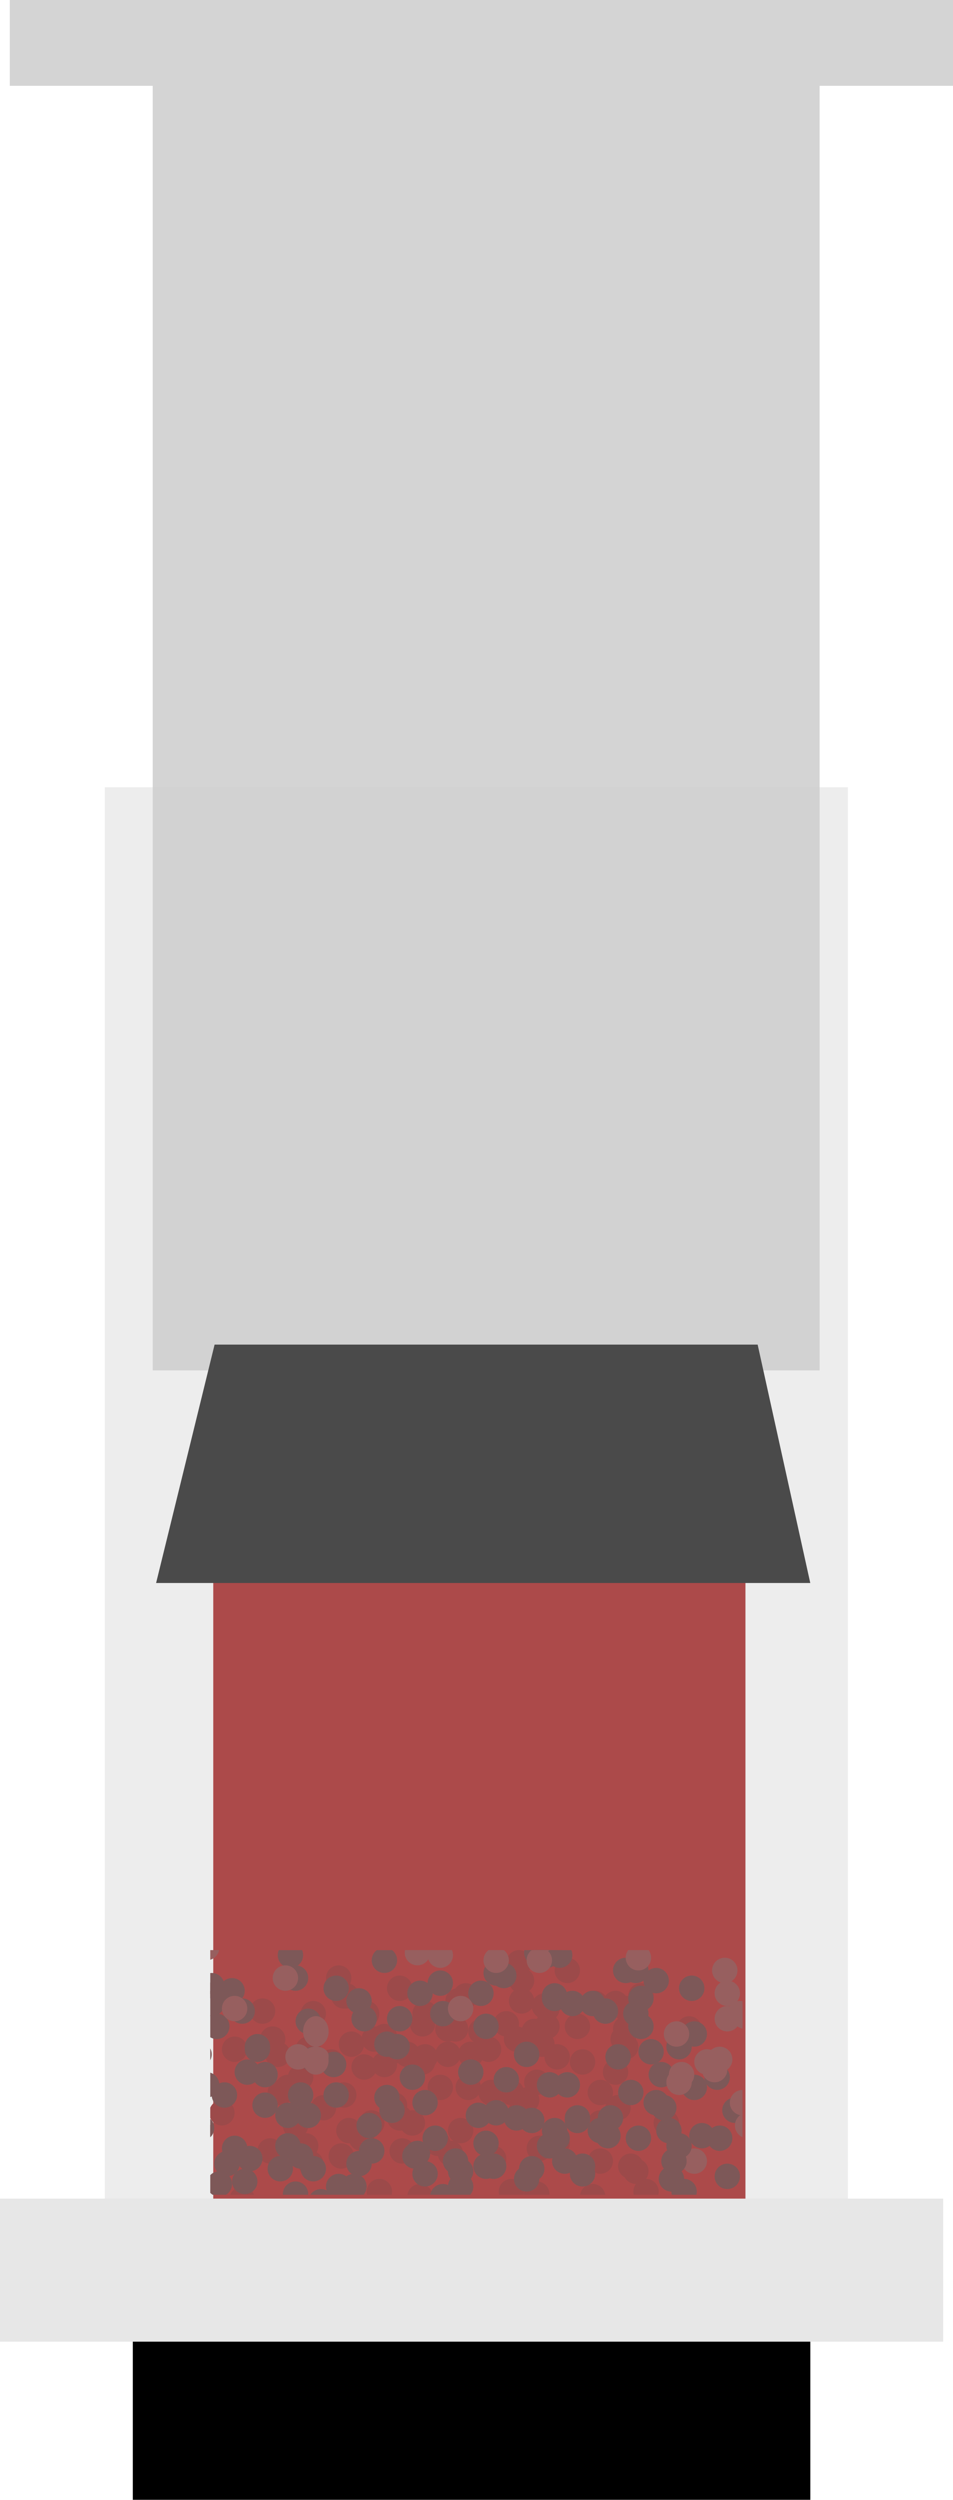<?xml version="1.0" encoding="UTF-8"?>
<svg width="56.46mm" height="147.96mm" version="1.1" viewBox="0 0 200.06 524.28" xmlns="http://www.w3.org/2000/svg">
<defs>
<clipPath id="a">
<rect x="-248.76" y="577.85" width="111.72" height="51.307" fill="#9a0000"/>
</clipPath>
</defs>
<g transform="translate(502 -199.25)">
<rect x="-474.12" y="682.56" width="142.23" height="40.962"/>
<rect x="-457.23" y="394.97" width="111.72" height="284.83" fill="#9a0000"/>
<g transform="translate(-209.1 30.39)" clip-path="url(#a)" fill-rule="evenodd">
<circle cx="-196.74" cy="588.51" r="2.666" fill="#800000"/>
<circle cx="-203.67" cy="591.18" r="2.666" fill="#800000"/>
<circle cx="-207.4" cy="599.71" r="2.666" fill="#800000"/>
<circle cx="-203.67" cy="600.24" r="2.666" fill="#800000"/>
<circle cx="-198.87" cy="599.71" r="2.666" fill="#800000"/>
<circle cx="-194.07" cy="599.71" r="2.666" fill="#800000"/>
<circle cx="-190.34" cy="598.64" r="2.666" fill="#800000"/>
<circle cx="-191.94" cy="594.91" r="2.666" fill="#800000"/>
<circle cx="-197.27" cy="594.38" r="2.666" fill="#800000"/>
<circle cx="-198.87" cy="594.38" r="2.666" fill="#800000"/>
<circle cx="-204.2" cy="593.31" r="2.666" fill="#800000"/>
<circle cx="-220.2" cy="587.45" r="2.666" fill="#800000"/>
<circle cx="-220.73" cy="587.45" r="2.666" fill="#800000"/>
<circle cx="-195.14" cy="587.45" r="2.666" fill="#800000"/>
<circle cx="-178.61" cy="589.58" r="2.666" fill="#800000"/>
<circle cx="-178.08" cy="590.11" r="2.666" fill="#800000"/>
<circle cx="-178.08" cy="593.84" r="2.666" fill="#800000"/>
<circle cx="-179.14" cy="597.58" r="2.666" fill="#800000"/>
<circle cx="-180.21" cy="605.57" r="2.666" fill="#800000"/>
<circle cx="-182.34" cy="609.3" r="2.666" fill="#800000"/>
<circle cx="-210.07" cy="610.37" r="2.666" fill="#800000"/>
<circle cx="-220.73" cy="608.24" r="2.666" fill="#800000"/>
<circle cx="-223.39" cy="601.31" r="2.666" fill="#800000"/>
<circle cx="-214.33" cy="596.51" r="2.666" fill="#800000"/>
<circle cx="-212.2" cy="595.98" r="2.666" fill="#800000"/>
<circle cx="-215.93" cy="591.18" r="2.666" fill="#800000"/>
<circle cx="-209" cy="585.85" r="2.666" fill="#800000"/>
<circle cx="-210.6" cy="599.17" r="2.666" fill="#800000"/>
<circle cx="-212.2" cy="601.84" r="2.666" fill="#800000"/>
<circle cx="-200.47" cy="606.64" r="2.666" fill="#800000"/>
<circle cx="-194.6" cy="606.64" r="2.666" fill="#800000"/>
<circle cx="-189.81" cy="607.71" r="2.666" fill="#800000"/>
<circle cx="-185.54" cy="607.71" r="2.666" fill="#800000"/>
<circle cx="-166.88" cy="607.71" r="2.666" fill="#800000"/>
<circle cx="-163.68" cy="603.44" r="2.666" fill="#800000"/>
<circle cx="-171.68" cy="593.84" r="2.666" fill="#800000"/>
<circle cx="-180.74" cy="594.91" r="2.666" fill="#800000"/>
<circle cx="-184.47" cy="596.51" r="2.666" fill="#800000"/>
<circle cx="-175.94" cy="600.24" r="2.666" fill="#800000"/>
<circle cx="-170.61" cy="601.31" r="2.666" fill="#800000"/>
<circle cx="-182.34" cy="599.71" r="2.666" fill="#800000"/>
<circle cx="-185.54" cy="581.58" r="2.666" fill="#800000"/>
<circle cx="-183.94" cy="580.51" r="2.666" fill="#800000"/>
<circle cx="-167.95" cy="589.04" r="2.666" fill="#800000"/>
<circle cx="-161.55" cy="590.11" r="2.666" fill="#800000"/>
<circle cx="-161.55" cy="594.38" r="2.666" fill="#800000"/>
<circle cx="-162.08" cy="596.51" r="2.666" fill="#800000"/>
<circle cx="-161.55" cy="598.11" r="2.666" fill="#800000"/>
<circle cx="-163.15" cy="610.9" r="2.666" fill="#800000"/>
<circle cx="-179.68" cy="619.43" r="2.666" fill="#800000"/>
<circle cx="-196.2" cy="615.7" r="2.666" fill="#800000"/>
<circle cx="-217" cy="617.3" r="2.666" fill="#800000"/>
<circle cx="-228.73" cy="618.9" r="2.666" fill="#800000"/>
<circle cx="-236.19" cy="619.97" r="2.666" fill="#800000"/>
<circle cx="-224.99" cy="610.9" r="2.666" fill="#800000"/>
<circle cx="-228.19" cy="598.64" r="2.666" fill="#800000"/>
<circle cx="-237.79" cy="590.64" r="2.666" fill="#800000"/>
<circle cx="-221.8" cy="583.71" r="2.666" fill="#800000"/>
<circle cx="-213.26" cy="575.18" r="2.666" fill="#800000"/>
<circle cx="-173.81" cy="582.11" r="2.666" fill="#800000"/>
<circle cx="-158.35" cy="587.45" r="2.666" fill="#800000"/>
<circle cx="-153.02" cy="614.1" r="2.666" fill="#800000"/>
<circle cx="-157.28" cy="628.5" r="2.666" fill="#800000"/>
<circle cx="-189.27" cy="621.57" r="2.666" fill="#800000"/>
<circle cx="-219.66" cy="615.7" r="2.666" fill="#800000"/>
<circle cx="-234.06" cy="607.71" r="2.666" fill="#800000"/>
<circle cx="-243.65" cy="598.64" r="2.666" fill="#800000"/>
<circle cx="-216.46" cy="602.37" r="2.666" fill="#800000"/>
<circle cx="-183.41" cy="588.51" r="2.666" fill="#800000"/>
<circle cx="-177.54" cy="578.38" r="2.666" fill="#800000"/>
<circle cx="-183.41" cy="584.25" r="2.666" fill="#800000"/>
<circle cx="-183.41" cy="611.44" r="2.666" fill="#800000"/>
<circle cx="-166.88" cy="614.1" r="2.666" fill="#800000"/>
<circle cx="-166.88" cy="622.1" r="2.666" fill="#800000"/>
<circle cx="-213.26" cy="628.5" r="2.666" fill="#800000"/>
<circle cx="-198.34" cy="620.5" r="2.666" fill="#800000"/>
<circle cx="-209" cy="613.04" r="2.666" fill="#800000"/>
<circle cx="-206.33" cy="614.1" r="2.666" fill="#800000"/>
<circle cx="-201" cy="618.37" r="2.666" fill="#800000"/>
<circle cx="-218.6" cy="630.63" r="2.666" fill="#800000"/>
<circle cx="-242.06" cy="630.1" r="2.666" fill="#800000"/>
<circle cx="-204.73" cy="629.56" r="2.666" fill="#800000"/>
<circle cx="-180.21" cy="629.03" r="2.666" fill="#800000"/>
<circle cx="-168.48" cy="629.56" r="2.666" fill="#800000"/>
<circle cx="-185.54" cy="628.5" r="2.666" fill="#800000"/>
<circle cx="-208.47" cy="619.97" r="2.666" fill="#800000"/>
<circle cx="-227.66" cy="622.63" r="2.666" fill="#800000"/>
<circle cx="-221.26" cy="621.03" r="2.666" fill="#800000"/>
<circle cx="-214.86" cy="614.1" r="2.666" fill="#800000"/>
<circle cx="-246.32" cy="611.97" r="2.666" fill="#800000"/>
<circle cx="-229.79" cy="604.51" r="2.666" fill="#800000"/>
<circle cx="-204.2" cy="601.31" r="2.666" fill="#800000"/>
<circle cx="-230.86" cy="614.64" r="2.666" fill="#800000"/>
<circle cx="-232.46" cy="606.64" r="2.666" fill="#800000"/>
<circle cx="-227.13" cy="591.18" r="2.666" fill="#800000"/>
<circle cx="-235.66" cy="596.51" r="2.666" fill="#800000"/>
<circle cx="-234.59" cy="599.71" r="2.666" fill="#800000"/>
<circle cx="-232.99" cy="607.17" r="2.666" fill="#800000"/>
<circle cx="-219.13" cy="597.58" r="2.666" fill="#800000"/>
<circle cx="-186.61" cy="593.31" r="2.666" fill="#800000"/>
<circle cx="-163.68" cy="589.04" r="2.666" fill="#800000"/>
<circle cx="-148.22" cy="594.38" r="2.666" fill="#800000"/>
<circle cx="-153.02" cy="614.1" r="2.666" fill="#800000"/>
<circle cx="-175.94" cy="618.37" r="2.666" fill="#800000"/>
<circle cx="-160.48" cy="623.17" r="2.666" fill="#800000"/>
<circle cx="-159.42" cy="624.23" r="2.666" fill="#800000"/>
<circle cx="-216.46" cy="592.24" r="2.666" fill="#501616"/>
<circle cx="-228.19" cy="592.78" r="2.666" fill="#501616"/>
<circle cx="-190.87" cy="593.84" r="2.666" fill="#501616"/>
<circle cx="-186.61" cy="605.04" r="2.666" fill="#501616"/>
<circle cx="-188.74" cy="611.97" r="2.666" fill="#501616"/>
<circle cx="-205.8" cy="621.03" r="2.666" fill="#501616"/>
<circle cx="-177.54" cy="618.9" r="2.666" fill="#501616"/>
<circle cx="-165.28" cy="616.77" r="2.666" fill="#501616"/>
<circle cx="-173.81" cy="606.11" r="2.666" fill="#501616"/>
<circle cx="-232.46" cy="612.5" r="2.666" fill="#501616"/>
<circle cx="-228.19" cy="612.5" r="2.666" fill="#501616"/>
<circle cx="-177.54" cy="606.11" r="2.666" fill="#501616"/>
<circle cx="-211.67" cy="608.77" r="2.666" fill="#501616"/>
<circle cx="-210.6" cy="611.44" r="2.666" fill="#501616"/>
<circle cx="-206.33" cy="604.51" r="2.666" fill="#501616"/>
<circle cx="-192.47" cy="612.5" r="2.666" fill="#501616"/>
<circle cx="-201.54" cy="617.3" r="2.666" fill="#501616"/>
<circle cx="-218.6" cy="627.43" r="2.666" fill="#501616"/>
<circle cx="-230.86" cy="629.03" r="2.666" fill="#501616"/>
<circle cx="-182.34" cy="625.83" r="2.666" fill="#501616"/>
<circle cx="-170.61" cy="623.17" r="2.666" fill="#501616"/>
<circle cx="-165.81" cy="590.64" r="2.666" fill="#501616"/>
<circle cx="-191.94" cy="586.91" r="2.666" fill="#501616"/>
<circle cx="-200.47" cy="584.78" r="2.666" fill="#501616"/>
<circle cx="-172.74" cy="589.04" r="2.666" fill="#501616"/>
<circle cx="-182.34" cy="599.71" r="2.666" fill="#501616"/>
<circle cx="-209.53" cy="598.11" r="2.666" fill="#501616"/>
<circle cx="-211.67" cy="597.58" r="2.666" fill="#501616"/>
<circle cx="-212.2" cy="579.98" r="2.666" fill="#501616"/>
<circle cx="-180.21" cy="578.38" r="2.666" fill="#501616"/>
<circle cx="-175.41" cy="578.91" r="2.666" fill="#501616"/>
<circle cx="-222.33" cy="585.85" r="2.666" fill="#501616"/>
<circle cx="-251.12" cy="585.85" r="2.666" fill="#501616"/>
<circle cx="-248.45" cy="585.31" r="2.666" fill="#501616"/>
<circle cx="-238.86" cy="598.11" r="2.666" fill="#501616"/>
<circle cx="-240.99" cy="603.44" r="2.666" fill="#501616"/>
<circle cx="-243.65" cy="619.43" r="2.666" fill="#501616"/>
<circle cx="-246.85" cy="626.9" r="2.666" fill="#501616"/>
<circle cx="-234.06" cy="623.7" r="2.666" fill="#501616"/>
<circle cx="-227.13" cy="623.7" r="2.666" fill="#501616"/>
<circle cx="-203.67" cy="624.77" r="2.666" fill="#501616"/>
<circle cx="-261.78" cy="595.44" r="2.666" fill="#501616"/>
<circle cx="-242.06" cy="590.64" r="2.666" fill="#501616"/>
<circle cx="-247.39" cy="593.84" r="2.666" fill="#501616"/>
<circle cx="-251.12" cy="599.71" r="2.666" fill="#501616"/>
<circle cx="-249.52" cy="606.11" r="2.666" fill="#501616"/>
<circle cx="-250.59" cy="615.17" r="2.666" fill="#501616"/>
<circle cx="-245.25" cy="622.63" r="2.666" fill="#501616"/>
<circle cx="-262.85" cy="621.03" r="2.666" fill="#501616"/>
<circle cx="-253.78" cy="608.77" r="2.666" fill="#501616"/>
<circle cx="-251.12" cy="615.7" r="2.666" fill="#501616"/>
<circle cx="-241.52" cy="626.37" r="2.666" fill="#501616"/>
<circle cx="-225.53" cy="630.63" r="2.666" fill="#501616"/>
<circle cx="-224.46" cy="632.23" r="2.666" fill="#501616"/>
<circle cx="-149.29" cy="628.5" r="2.666" fill="#501616"/>
<circle cx="-140.22" cy="625.3" r="2.666" fill="#501616"/>
<circle cx="-134.36" cy="625.3" r="2.666" fill="#501616"/>
<circle cx="-138.62" cy="611.44" r="2.666" fill="#501616"/>
<circle cx="-141.82" cy="617.3" r="2.666" fill="#501616"/>
<circle cx="-145.55" cy="616.77" r="2.666" fill="#501616"/>
<circle cx="-147.15" cy="595.44" r="2.666" fill="#501616"/>
<circle cx="-155.15" cy="609.84" r="2.666" fill="#501616"/>
<circle cx="-147.15" cy="606.64" r="2.666" fill="#501616"/>
<circle cx="-142.35" cy="604.51" r="2.666" fill="#501616"/>
<circle cx="-154.08" cy="603.97" r="2.666" fill="#501616"/>
<circle cx="-150.35" cy="598.11" r="2.666" fill="#501616"/>
<circle cx="-147.69" cy="585.85" r="2.666" fill="#501616"/>
<circle cx="-155.15" cy="584.25" r="2.666" fill="#501616"/>
<circle cx="-179.68" cy="579.45" r="2.666" fill="#501616"/>
<circle cx="-178.08" cy="578.91" r="2.666" fill="#501616"/>
<circle cx="-159.42" cy="582.11" r="2.666" fill="#501616"/>
<circle cx="-161.55" cy="582.11" r="2.666" fill="#501616"/>
<circle cx="-189.27" cy="574.65" r="2.666" fill="#501616"/>
<circle cx="-206.87" cy="574.65" r="2.666" fill="#501616"/>
<circle cx="-221.26" cy="572.52" r="2.666" fill="#501616"/>
<circle cx="-231.93" cy="578.91" r="2.666" fill="#501616"/>
<circle cx="-230.86" cy="583.71" r="2.666" fill="#501616"/>
<circle cx="-244.19" cy="586.38" r="2.666" fill="#501616"/>
<circle cx="-248.45" cy="589.04" r="2.666" fill="#501616"/>
<circle cx="-217.53" cy="588.51" r="2.666" fill="#501616"/>
<circle cx="-209" cy="592.24" r="2.666" fill="#501616"/>
<circle cx="-176.48" cy="587.98" r="2.666" fill="#501616"/>
<circle cx="-158.35" cy="587.98" r="2.666" fill="#501616"/>
<circle cx="-163.15" cy="600.24" r="2.666" fill="#501616"/>
<circle cx="-203.67" cy="609.84" r="2.666" fill="#501616"/>
<circle cx="-222.33" cy="608.24" r="2.666" fill="#501616"/>
<circle cx="-184.47" cy="613.04" r="2.666" fill="#501616"/>
<circle cx="-175.94" cy="617.3" r="2.666" fill="#501616"/>
<circle cx="-197.27" cy="622.1" r="2.666" fill="#501616"/>
<circle cx="-181.27" cy="623.7" r="2.666" fill="#501616"/>
<circle cx="-174.34" cy="622.1" r="2.666" fill="#501616"/>
<circle cx="-181.27" cy="613.57" r="2.666" fill="#501616"/>
<circle cx="-176.48" cy="615.7" r="2.666" fill="#501616"/>
<circle cx="-166.88" cy="615.7" r="2.666" fill="#501616"/>
<circle cx="-199.94" cy="629.56" r="2.666" fill="#501616"/>
<circle cx="-196.2" cy="627.43" r="2.666" fill="#501616"/>
<circle cx="-170.61" cy="624.77" r="2.666" fill="#501616"/>
<circle cx="-196.2" cy="624.23" r="2.666" fill="#501616"/>
<circle cx="-217.53" cy="622.63" r="2.666" fill="#501616"/>
<circle cx="-190.87" cy="618.37" r="2.666" fill="#501616"/>
<circle cx="-245.79" cy="608.24" r="2.666" fill="#501616"/>
<circle cx="-229.79" cy="608.24" r="2.666" fill="#501616"/>
<circle cx="-238.86" cy="598.64" r="2.666" fill="#501616"/>
<circle cx="-237.26" cy="603.97" r="2.666" fill="#501616"/>
<circle cx="-237.26" cy="610.37" r="2.666" fill="#501616"/>
<circle cx="-240.46" cy="621.57" r="2.666" fill="#501616"/>
<circle cx="-205.27" cy="620.5" r="2.666" fill="#501616"/>
<circle cx="-158.88" cy="617.3" r="2.666" fill="#501616"/>
<circle cx="-153.55" cy="610.9" r="2.666" fill="#501616"/>
<circle cx="-156.22" cy="599.17" r="2.666" fill="#501616"/>
<circle cx="-160.48" cy="607.71" r="2.666" fill="#501616"/>
<circle cx="-164.75" cy="613.04" r="2.666" fill="#501616"/>
<circle cx="-171.68" cy="613.04" r="2.666" fill="#501616"/>
<circle cx="-171.68" cy="613.57" r="2.666" fill="#501616"/>
<circle cx="-189.27" cy="623.17" r="2.666" fill="#501616"/>
<circle cx="-190.87" cy="623.17" r="2.666" fill="#501616"/>
<circle cx="-215.4" cy="614.64" r="2.666" fill="#501616"/>
<circle cx="-214.86" cy="619.97" r="2.666" fill="#501616"/>
<circle cx="-221.8" cy="627.43" r="2.666" fill="#501616"/>
<circle cx="-199.94" cy="591.18" r="2.666" fill="#501616"/>
<circle cx="-204.73" cy="586.91" r="2.666" fill="#501616"/>
<circle cx="-187.14" cy="583.18" r="2.666" fill="#501616"/>
<circle cx="-188.74" cy="582.65" r="2.666" fill="#501616"/>
<circle cx="-168.48" cy="589.04" r="2.666" fill="#501616"/>
<circle cx="-159.42" cy="591.18" r="2.666" fill="#501616"/>
<circle cx="-194.07" cy="603.44" r="2.666" fill="#501616"/>
<circle cx="-222.86" cy="601.84" r="2.666" fill="#501616"/>
<circle cx="-227.13" cy="600.77" r="2.666" fill="#501616"/>
<ellipse transform="scale(1,-1)" cx="-226.59" cy="-594.91" rx="2.666" ry="3.199" fill="#782121"/>
<ellipse transform="scale(1,-1)" cx="-226.59" cy="-594.91" rx="2.666" ry="3.199" fill="#782121"/>
<ellipse cx="-226.59" cy="600.24" rx="2.666" ry="2.133" fill="#782121"/>
<ellipse cx="-226.59" cy="601.04" rx="2.666" ry="2.932" fill="#782121"/>
<ellipse cx="-226.59" cy="599.97" rx="2.666" ry="1.866" fill="#782121"/>
<circle cx="-144.49" cy="601.31" r="2.666" fill="#782121"/>
<circle cx="-141.82" cy="600.77" r="2.666" fill="#782121"/>
<circle cx="-135.96" cy="591.71" r="2.666" fill="#782121"/>
<circle cx="-136.49" cy="591.71" r="2.666" fill="#782121"/>
<circle cx="-140.22" cy="592.24" r="2.666" fill="#782121"/>
<circle cx="-150.88" cy="595.44" r="2.666" fill="#782121"/>
<circle cx="-142.89" cy="602.91" r="2.666" fill="#782121"/>
<circle cx="-137.02" cy="609.84" r="2.666" fill="#782121"/>
<circle cx="-135.96" cy="614.64" r="2.666" fill="#782121"/>
<circle cx="-147.15" cy="622.1" r="2.666" fill="#782121"/>
<circle cx="-129.56" cy="619.43" r="2.666" fill="#782121"/>
<circle cx="-132.22" cy="609.3" r="2.666" fill="#782121"/>
<circle cx="-149.82" cy="603.97" r="2.666" fill="#782121"/>
<circle cx="-150.35" cy="605.57" r="2.666" fill="#782121"/>
<circle cx="-196.2" cy="590.11" r="2.666" fill="#782121"/>
<circle cx="-232.99" cy="583.71" r="2.666" fill="#782121"/>
<circle cx="-205.27" cy="578.38" r="2.666" fill="#782121"/>
<circle cx="-243.65" cy="590.11" r="2.666" fill="#782121"/>
<circle cx="-230.33" cy="600.24" r="2.666" fill="#782121"/>
<circle cx="-242.06" cy="573.05" r="2.666" fill="#782121"/>
<circle cx="-249.52" cy="577.32" r="2.666" fill="#782121"/>
<circle cx="-188.74" cy="579.98" r="2.666" fill="#782121"/>
<circle cx="-179.68" cy="579.98" r="2.666" fill="#782121"/>
<circle cx="-201.54" cy="577.32" r="2.666" fill="#782121"/>
<circle cx="-200.47" cy="578.91" r="2.666" fill="#782121"/>
<circle cx="-179.14" cy="575.72" r="2.666" fill="#782121"/>
<circle cx="-158.88" cy="579.45" r="2.666" fill="#782121"/>
<circle cx="-140.75" cy="582.11" r="2.666" fill="#782121"/>
<circle cx="-140.22" cy="586.91" r="2.666" fill="#782121"/>
<circle cx="-137.56" cy="591.18" r="2.666" fill="#782121"/>
<circle cx="-176.48" cy="587.45" r="2.666" fill="#501616"/>
<circle cx="-158.35" cy="593.84" r="2.666" fill="#501616"/>
<circle cx="-152.48" cy="615.7" r="2.666" fill="#501616"/>
<circle cx="-150.35" cy="618.9" r="2.666" fill="#501616"/>
<circle cx="-151.42" cy="622.1" r="2.666" fill="#501616"/>
<circle cx="-151.95" cy="625.83" r="2.666" fill="#501616"/>
<circle cx="-229.79" cy="621.03" r="2.666" fill="#501616"/>
<circle cx="-232.46" cy="618.9" r="2.666" fill="#501616"/>
</g>
<g transform="translate(-215.04 -66.82)">
<path transform="translate(-67.522 -14.732)" d="m-217.38 280.8v18h30v269.41h140v-269.41h28v-18h-198z" fill="#d4d4d4"/>
<path d="m-241.91 548.07h114l11.049 50h-137.33z"/>
</g>
<rect x="-480" y="364.36" width="156" height="312" fill="#ccc" fill-opacity=".729" opacity=".498"/>
<rect x="-502" y="660.36" width="198" height="30" fill="#e7e7e7"/>
<circle cx="-140.22" cy="605.57" r="0" fill="#782121" fill-rule="evenodd"/>
<circle cx="-140.22" cy="589.04" r="0" fill="#782121" fill-rule="evenodd"/>
<circle cx="-143.42" cy="587.98" r="0" fill="#782121" fill-rule="evenodd"/>
<circle cx="-150.88" cy="597.58" r="0" fill="#782121" fill-rule="evenodd"/>
<circle cx="-140.75" cy="602.37" r="0" fill="#782121" fill-rule="evenodd"/>
<circle cx="-141.29" cy="611.97" r="0" fill="#782121" fill-rule="evenodd"/>
<circle cx="-137.56" cy="605.57" r="0" fill="#782121" fill-rule="evenodd"/>
<circle cx="-135.96" cy="595.44" r="0" fill="#782121" fill-rule="evenodd"/>
<circle cx="-138.62" cy="596.51" r="0" fill="#782121" fill-rule="evenodd"/>
<circle cx="-141.29" cy="599.71" r="0" fill="#782121" fill-rule="evenodd"/>
<circle cx="-146.62" cy="601.84" r="0" fill="#782121" fill-rule="evenodd"/>
<circle cx="-144.49" cy="601.84" r="0" fill="#782121" fill-rule="evenodd"/>
</g>
</svg>
